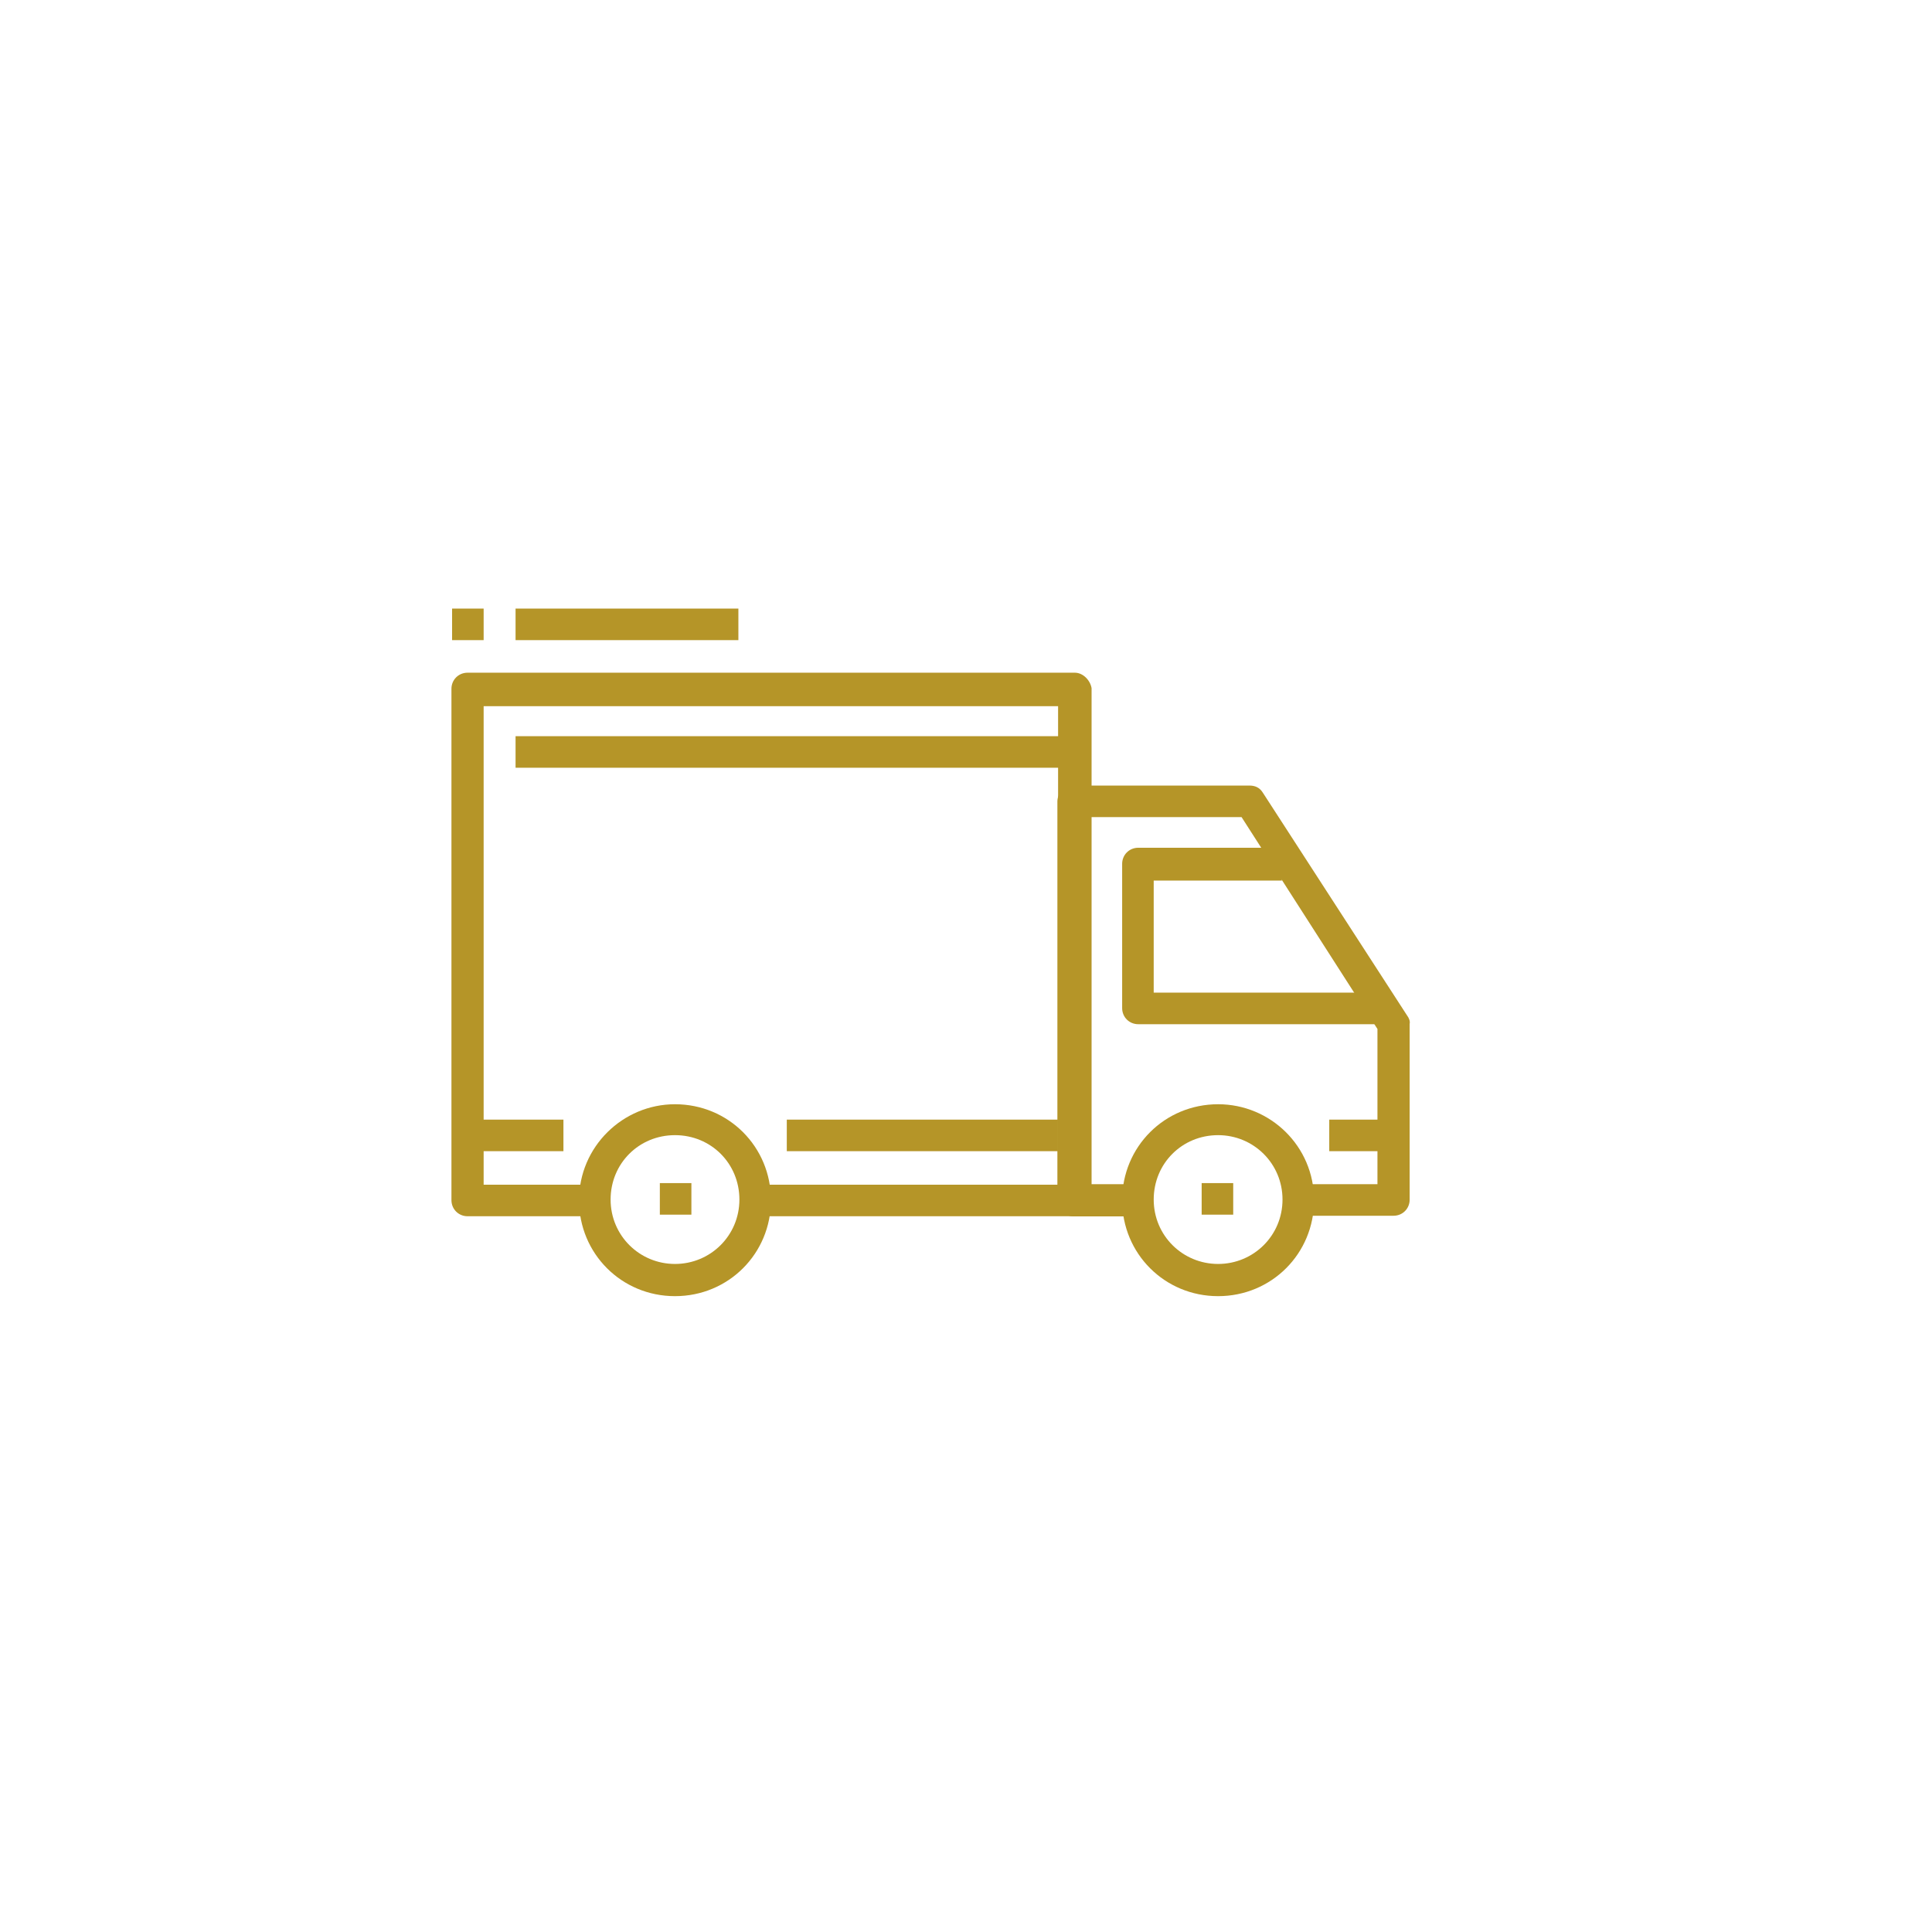 <svg xml:space="preserve" style="enable-background:new 0 0 300 300;" viewBox="0 0 300 300" y="0px" x="0px" xmlns:xlink="http://www.w3.org/1999/xlink" xmlns="http://www.w3.org/2000/svg" id="Layer_1" version="1.1">
<style type="text/css">
	.st0{fill:#B59528;}
</style>
<g transform="translate(0 -72.533)" id="truck">
	<g transform="translate(15.914 134.199)" id="Group_254">
		<g transform="translate(0 0)" id="Group_253">
			<path d="M88.9,109.8c-8.1,0-14.9,6.6-14.9,14.9s6.6,14.9,14.9,14.9s14.9-6.6,14.9-14.9
				S97.2,109.8,88.9,109.8z M88.9,134.6c-5.5,0-10-4.4-10-10s4.4-10,10-10s10,4.4,10,10S94.4,134.6,88.9,134.6L88.9,134.6z" class="st0" id="Path_251"></path>
		</g>
	</g>
	<g transform="translate(83.547 134.199)" id="Group_256">
		<g transform="translate(0 0)" id="Group_255">
			<path d="M105.6,109.8c-8.3,0-14.9,6.6-14.9,14.9s6.6,14.9,14.9,14.9s14.9-6.6,14.9-14.9l0,0
				C120.5,116.3,113.7,109.8,105.6,109.8z M105.6,134.6c-5.5,0-10-4.4-10-10s4.4-10,10-10c5.5,0,10,4.4,10,10
				S111.1,134.6,105.6,134.6L105.6,134.6z" class="st0" id="Path_252"></path>
		</g>
	</g>
	<g transform="translate(75.59 94.414)" id="Group_258">
		<g id="Group_257">
			<path d="M142.9,135.8l-22.4-34.6c-0.5-0.8-1.2-1.1-2.1-1.1H91.1c-1.4,0-2.5,1.1-2.5,2.5l0,0v61.9
				c0,1.4,1.1,2.5,2.5,2.5l0,0h10V162h-7.5v-57h23.6l21.1,32.9V162h-12.4v4.9h14.9c1.4,0,2.5-1.1,2.5-2.5l0,0v-27.3
				C143.4,136.7,143.2,136.2,142.9,135.8z" class="st0" id="Path_253"></path>
		</g>
	</g>
	<g transform="translate(83.547 102.371)" id="Group_260">
		<g transform="translate(0 0)" id="Group_259">
			<path d="M95.6,124.2v-17.3h19.9v-5.1H93.2c-1.4,0-2.5,1.1-2.5,2.5l0,0v22.4c0,1.4,1.1,2.5,2.5,2.5l0,0
				h37.2v-4.9H95.6L95.6,124.2z" class="st0" id="Path_254"></path>
		</g>
	</g>
	<g transform="translate(0 80.49)" id="Group_262">
		<g transform="translate(0 0)" id="Group_261">
			<path d="M166.9,96.5H72.6c-1.4,0-2.5,1.1-2.5,2.5v79.4c0,1.4,1.1,2.5,2.5,2.5h19.8v-4.9H75.1v-74.3
				h89.2v74.3h-47v4.9h49.7c1.4,0,2.5-1.1,2.5-2.5l0,0V98.9C169.3,97.7,168.2,96.5,166.9,96.5z" class="st0" id="Path_255"></path>
		</g>
	</g>
	<g transform="translate(1.989 136.188)" id="Group_264">
		<g transform="translate(0 0)" id="Group_263">
			<rect height="4.9" width="14.9" class="st0" y="110.2" x="70.6" id="Rectangle_516"></rect>
		</g>
	</g>
	<g transform="translate(41.773 136.188)" id="Group_266">
		<g transform="translate(0 0)" id="Group_265">
			<rect height="4.9" width="42.1" class="st0" y="110.2" x="80.4" id="Rectangle_517"></rect>
		</g>
	</g>
	<g transform="translate(109.406 136.188)" id="Group_268">
		<g transform="translate(0 0)" id="Group_267">
			<rect height="4.9" width="10" class="st0" y="110.2" x="97" id="Rectangle_518"></rect>
		</g>
	</g>
	<g transform="translate(7.957 88.447)" id="Group_270">
		<g id="Group_269">
			<rect height="4.9" width="86.7" class="st0" y="98.4" x="72.1" id="Rectangle_519"></rect>
		</g>
	</g>
	<g transform="translate(25.86 144.144)" id="Group_272">
		<g transform="translate(0 0)" id="Group_271">
			<rect height="4.9" width="4.9" class="st0" y="112.1" x="76.6" id="Rectangle_520"></rect>
		</g>
	</g>
	<g transform="translate(93.493 144.144)" id="Group_274">
		<g transform="translate(0 0)" id="Group_273">
			<rect height="4.9" width="4.9" class="st0" y="112.1" x="93.1" id="Rectangle_521"></rect>
		</g>
	</g>
	<g transform="translate(7.957 72.533)" id="Group_276">
		<g id="Group_275">
			<rect height="4.9" width="34.6" class="st0" y="94.5" x="72.1" id="Rectangle_522"></rect>
		</g>
	</g>
	<g transform="translate(0 72.533)" id="Group_278">
		<g id="Group_277">
			<rect height="4.9" width="4.9" class="st0" y="94.5" x="70.2" id="Rectangle_523"></rect>
		</g>
	</g>
</g>
</svg>
